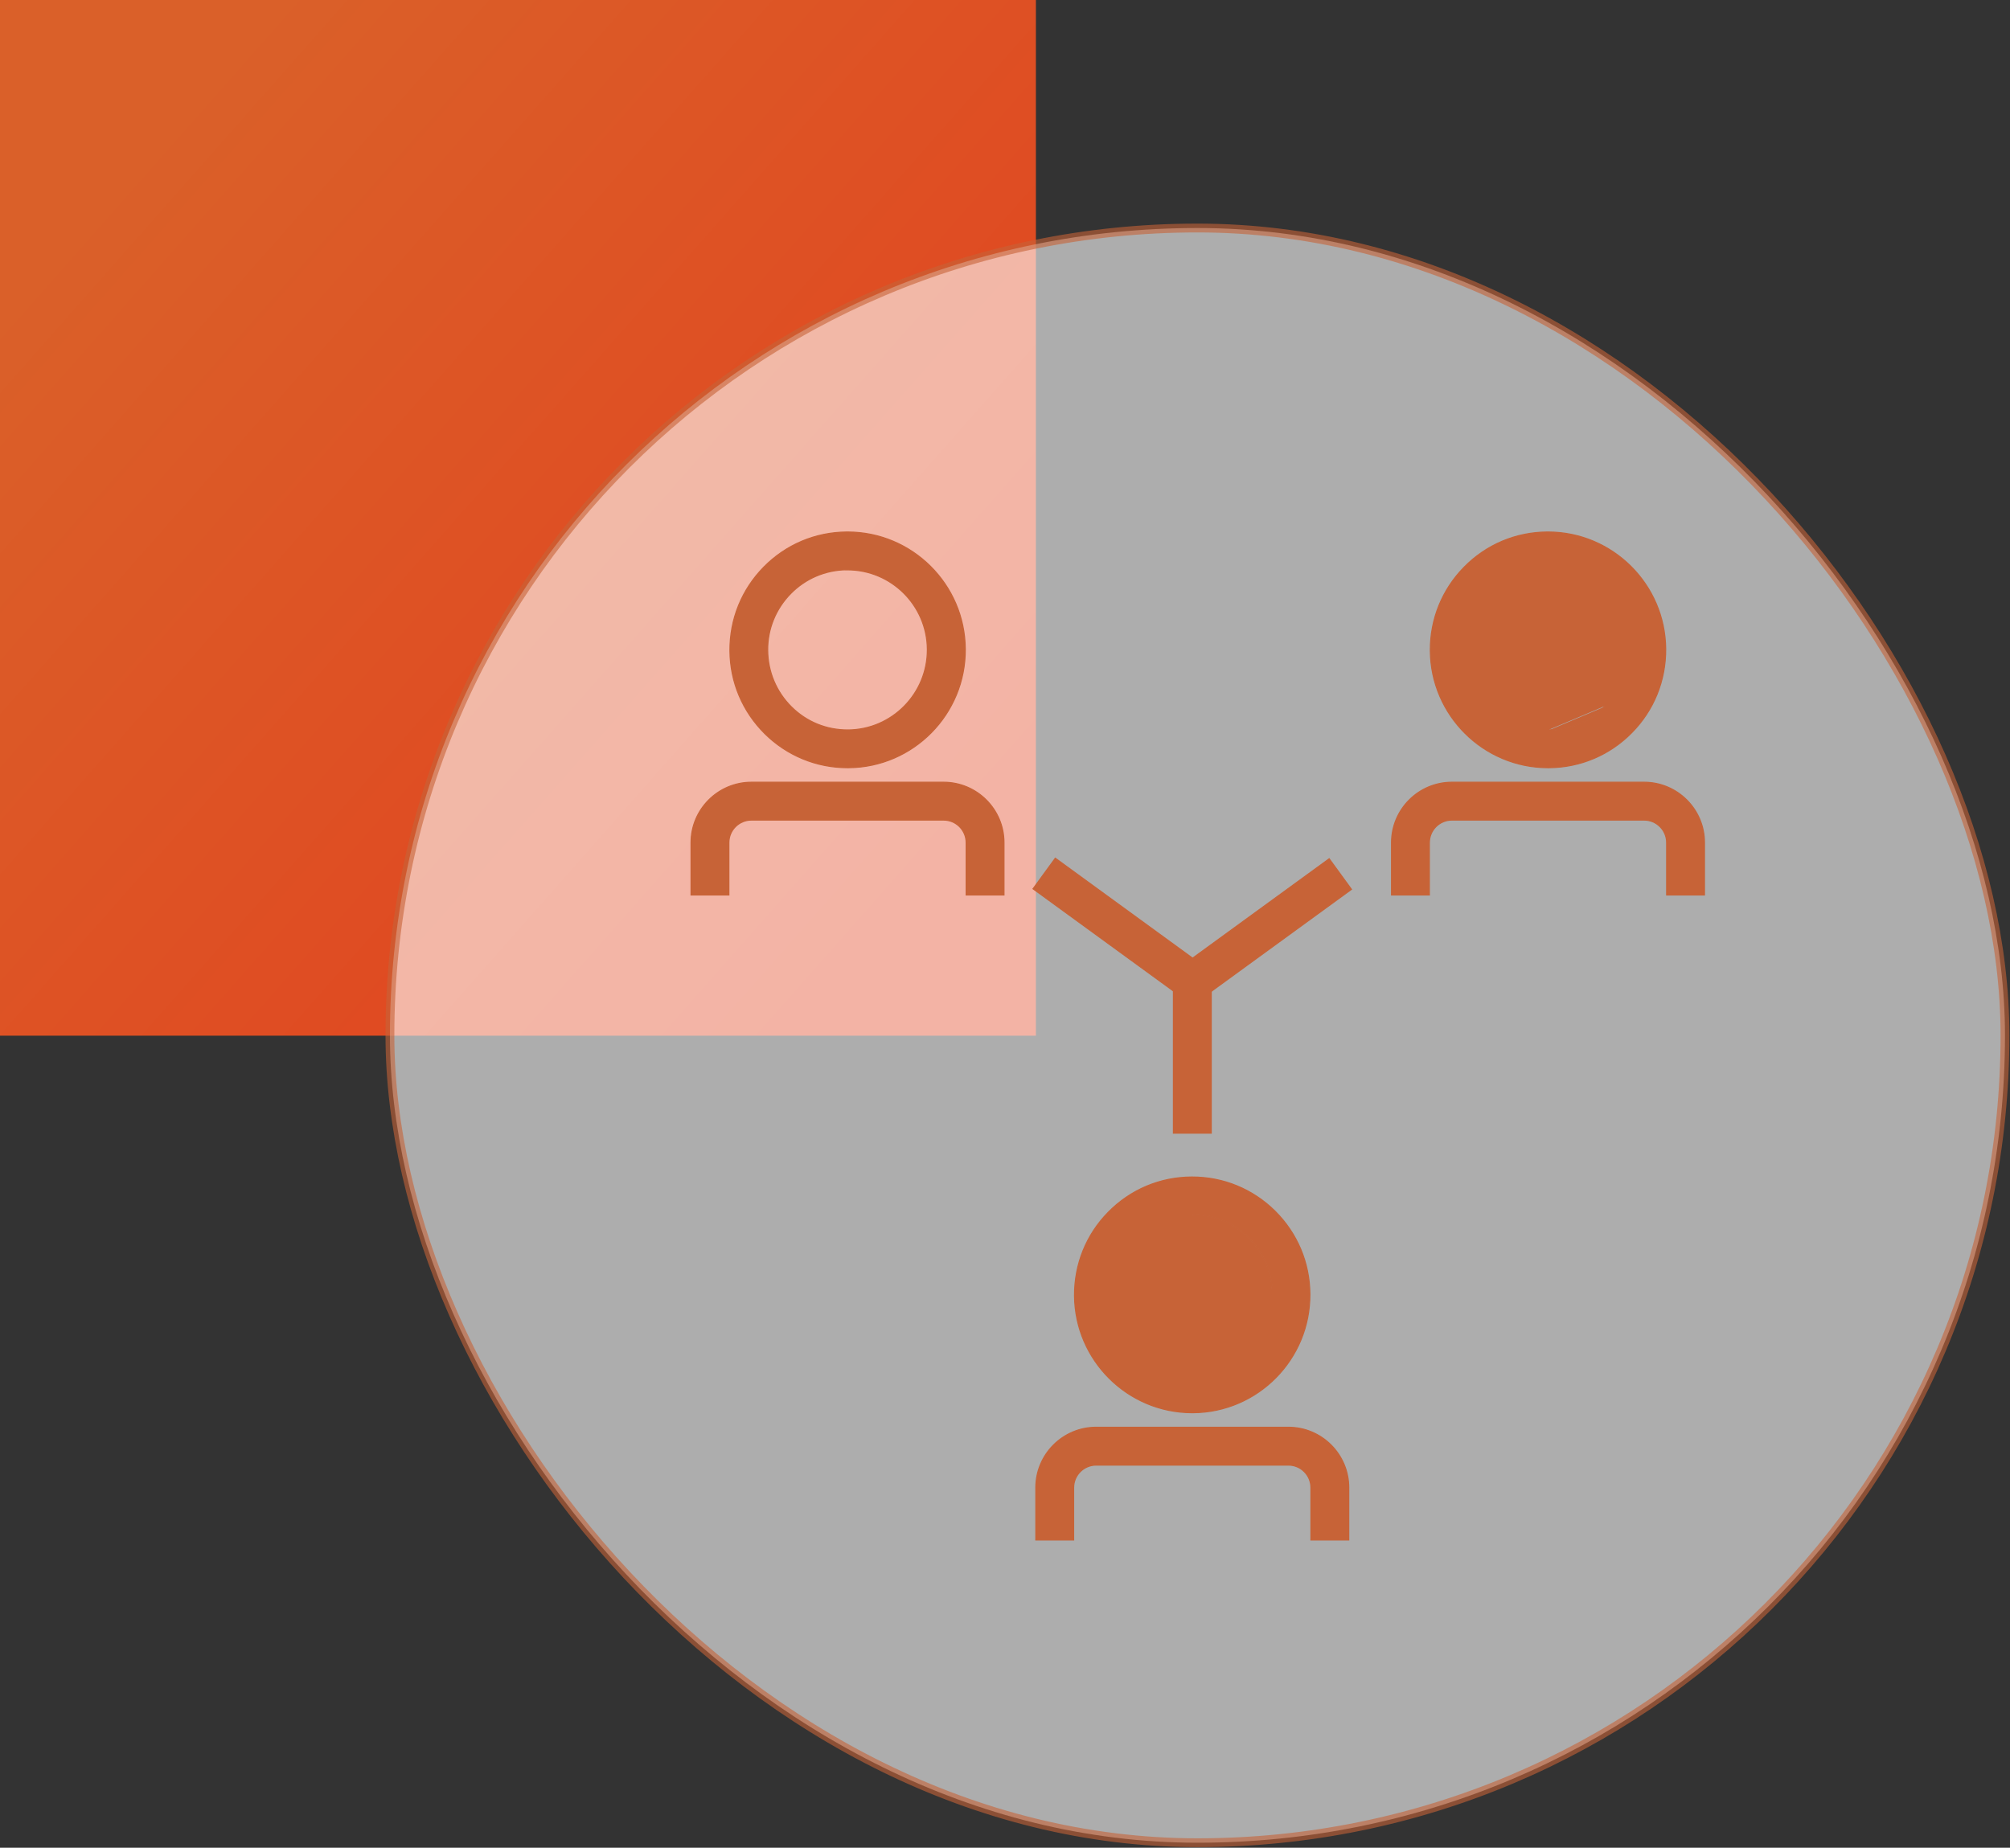 <?xml version="1.0" encoding="UTF-8"?> <svg xmlns="http://www.w3.org/2000/svg" width="683" height="628" viewBox="0 0 683 628" fill="none"><rect x="0" y="0" width="683" height="628" fill="#333333" stroke="none"/><rect width="352" height="352" fill="url(#paint0_linear_479_2144)"></rect><rect opacity="0.6" x="132.5" y="77.5" width="548.791" height="548.791" rx="274.396" fill="white" stroke="#C76337" stroke-width="3"></rect><path d="M404.939 412.685C397.63 412.747 390.79 415.62 385.668 420.836C380.546 426.052 377.735 432.955 377.798 440.263C377.891 455.317 390.135 467.467 405.126 467.467H405.314C420.368 467.373 432.549 455.005 432.455 439.888M404.939 412.685V412.867H404.94M404.939 412.685L404.941 412.867C404.94 412.867 404.94 412.867 404.94 412.867M404.939 412.685H405.126H405.158C412.372 412.685 419.181 415.496 424.335 420.586C429.519 425.709 432.393 432.58 432.455 439.888M404.94 412.867C397.679 412.929 390.886 415.783 385.798 420.964C380.71 426.146 377.918 433.002 377.98 440.262L377.98 440.262C378.073 455.216 390.235 467.285 405.126 467.285H405.313M404.94 412.867H405.126H405.158C412.324 412.867 419.087 415.659 424.206 420.716C429.356 425.804 432.21 432.629 432.273 439.89M405.313 467.285L405.314 467.467V467.285H405.313ZM405.313 467.285C420.266 467.192 432.366 454.906 432.273 439.89M432.273 439.89C432.273 439.89 432.273 439.89 432.273 439.89L432.455 439.888M432.273 439.89L432.455 439.888M365.122 440.358L365.122 440.358C365.279 462.353 383.194 480.143 405.126 480.143L405.376 480.143L405.377 480.143C427.435 480.017 445.257 461.913 445.1 439.825C445.037 429.126 440.801 419.116 433.208 411.587L433.208 411.586C425.678 404.151 415.7 400.04 405.126 400.04L404.845 400.04L404.844 400.04C394.145 400.103 384.136 404.339 376.637 411.963C369.138 419.556 365.059 429.66 365.122 440.358Z" fill="#C76337" stroke="#C76337" stroke-width="0.365"></path><path d="M458.127 523.401H458.31V523.218V505.603C458.31 494.29 449.108 485.088 437.794 485.088H372.486C361.173 485.088 351.971 494.29 351.971 505.603V523.218V523.401H352.154H364.647H364.829V523.218V505.603C364.829 501.363 368.277 497.946 372.486 497.946H437.794C442.035 497.946 445.451 501.393 445.451 505.603V523.218V523.401H445.634H458.127Z" fill="#C76337" stroke="#C76337" stroke-width="0.365"></path><path d="M545.487 240.093C550.609 234.877 553.42 227.974 553.358 220.666C553.264 205.611 541.021 193.462 526.029 193.462H525.842M545.487 240.093L545.357 239.964M545.487 240.093L545.357 239.965C545.357 239.965 545.357 239.964 545.357 239.964M545.487 240.093C540.334 245.308 533.525 248.182 526.217 248.244M545.357 239.964C550.446 234.783 553.238 227.927 553.175 220.667L553.175 220.667C553.082 205.713 540.921 193.644 526.029 193.644H525.842M545.357 239.964C540.238 245.146 533.476 248 526.216 248.062M525.842 193.644C525.843 193.644 525.843 193.644 525.843 193.644L525.842 193.462M525.842 193.644C518.582 193.707 511.789 196.561 506.701 201.742C501.613 206.923 498.821 213.779 498.883 221.039L498.883 221.039C498.976 236.055 511.168 248.093 526.216 248.062M525.842 193.644H525.842V193.462M525.842 193.462L526.216 248.062M526.216 248.062C526.216 248.062 526.216 248.062 526.216 248.062L526.217 248.244M526.216 248.062C526.216 248.062 526.215 248.062 526.215 248.062L526.217 248.244M526.216 248.062L498.7 221.041C498.794 236.157 511.069 248.276 526.217 248.244M486.025 221.135L486.025 221.135C486.182 243.13 504.097 260.92 526.029 260.92L526.279 260.92L526.28 260.92C536.979 260.857 546.989 256.621 554.487 248.997C561.986 241.404 566.065 231.3 566.002 220.602V220.602C565.845 198.608 547.93 180.817 525.998 180.817L525.748 180.817L525.747 180.818C515.048 180.88 505.038 185.116 497.54 192.74C490.041 200.365 485.962 210.437 486.025 221.135Z" fill="#C76337" stroke="#C76337" stroke-width="0.365"></path><path d="M579.001 304.177H579.183V303.994V286.379C579.183 275.066 569.981 265.864 558.668 265.864H493.36C482.046 265.864 472.845 275.066 472.845 286.379V303.994V304.177H473.027H485.521H485.703V303.994V286.379C485.703 282.139 489.15 278.722 493.36 278.722H558.668C562.908 278.722 566.325 282.169 566.325 286.379V303.994V304.177H566.507H579.001Z" fill="#C76337" stroke="#C76337" stroke-width="0.365"></path><path d="M259.921 249.373L259.921 249.374C267.451 256.809 277.429 260.92 288.003 260.92L288.284 260.92L288.285 260.92C310.343 260.795 328.164 242.69 328.007 220.602C327.85 198.608 309.935 180.817 288.003 180.817L287.753 180.817L287.752 180.818C277.053 180.88 267.043 185.116 259.544 192.74C252.046 200.365 247.967 210.437 248.03 221.135C248.092 231.834 252.328 241.844 259.921 249.373ZM268.675 201.742C273.703 196.622 280.396 193.774 287.559 193.648L287.531 193.676H287.972C302.863 193.676 315.025 205.744 315.118 220.698C315.211 235.715 303.111 248 288.158 248.093C280.835 248.124 274.073 245.363 268.923 240.244C263.773 235.125 260.919 228.3 260.857 221.039C260.794 213.779 263.586 206.923 268.675 201.742Z" fill="#C76337" stroke="#C76337" stroke-width="0.365"></path><path d="M340.973 304.177H341.156V303.994V286.379C341.156 275.066 331.954 265.864 320.641 265.864H255.333C244.019 265.864 234.817 275.066 234.817 286.379V303.994V304.177H235H247.493H247.676V303.994V286.379C247.676 282.139 251.123 278.722 255.333 278.722H320.641C324.881 278.722 328.298 282.169 328.298 286.379V303.994V304.177H328.48H340.973Z" fill="#C76337" stroke="#C76337" stroke-width="0.365"></path><path d="M398.91 333.078H398.727V333.261V384.951V385.134H398.91H411.403H411.585V384.951V333.261V333.078H411.403H398.91Z" fill="#C76337" stroke="#C76337" stroke-width="0.365"></path><path d="M401.313 328.517L401.165 328.624L401.273 328.771L408.625 338.872L408.732 339.02L408.88 338.912L459.081 302.372L459.228 302.265L459.121 302.117L451.769 292.017L451.661 291.869L451.514 291.977L401.313 328.517Z" fill="#C76337" stroke="#C76337" stroke-width="0.365"></path><path d="M351.131 301.932L351.024 302.079L351.171 302.187L401.366 338.735L401.513 338.843L401.621 338.695L408.975 328.596L409.082 328.448L408.935 328.341L358.74 291.792L358.593 291.685L358.485 291.832L351.131 301.932Z" fill="#C76337" stroke="#C76337" stroke-width="0.365"></path><defs><linearGradient id="paint0_linear_479_2144" x1="49.91" y1="49.91" x2="320.478" y2="288.955" gradientUnits="userSpaceOnUse"><stop stop-color="#DA6029"></stop><stop offset="1" stop-color="#E2421F"></stop></linearGradient></defs></svg> 